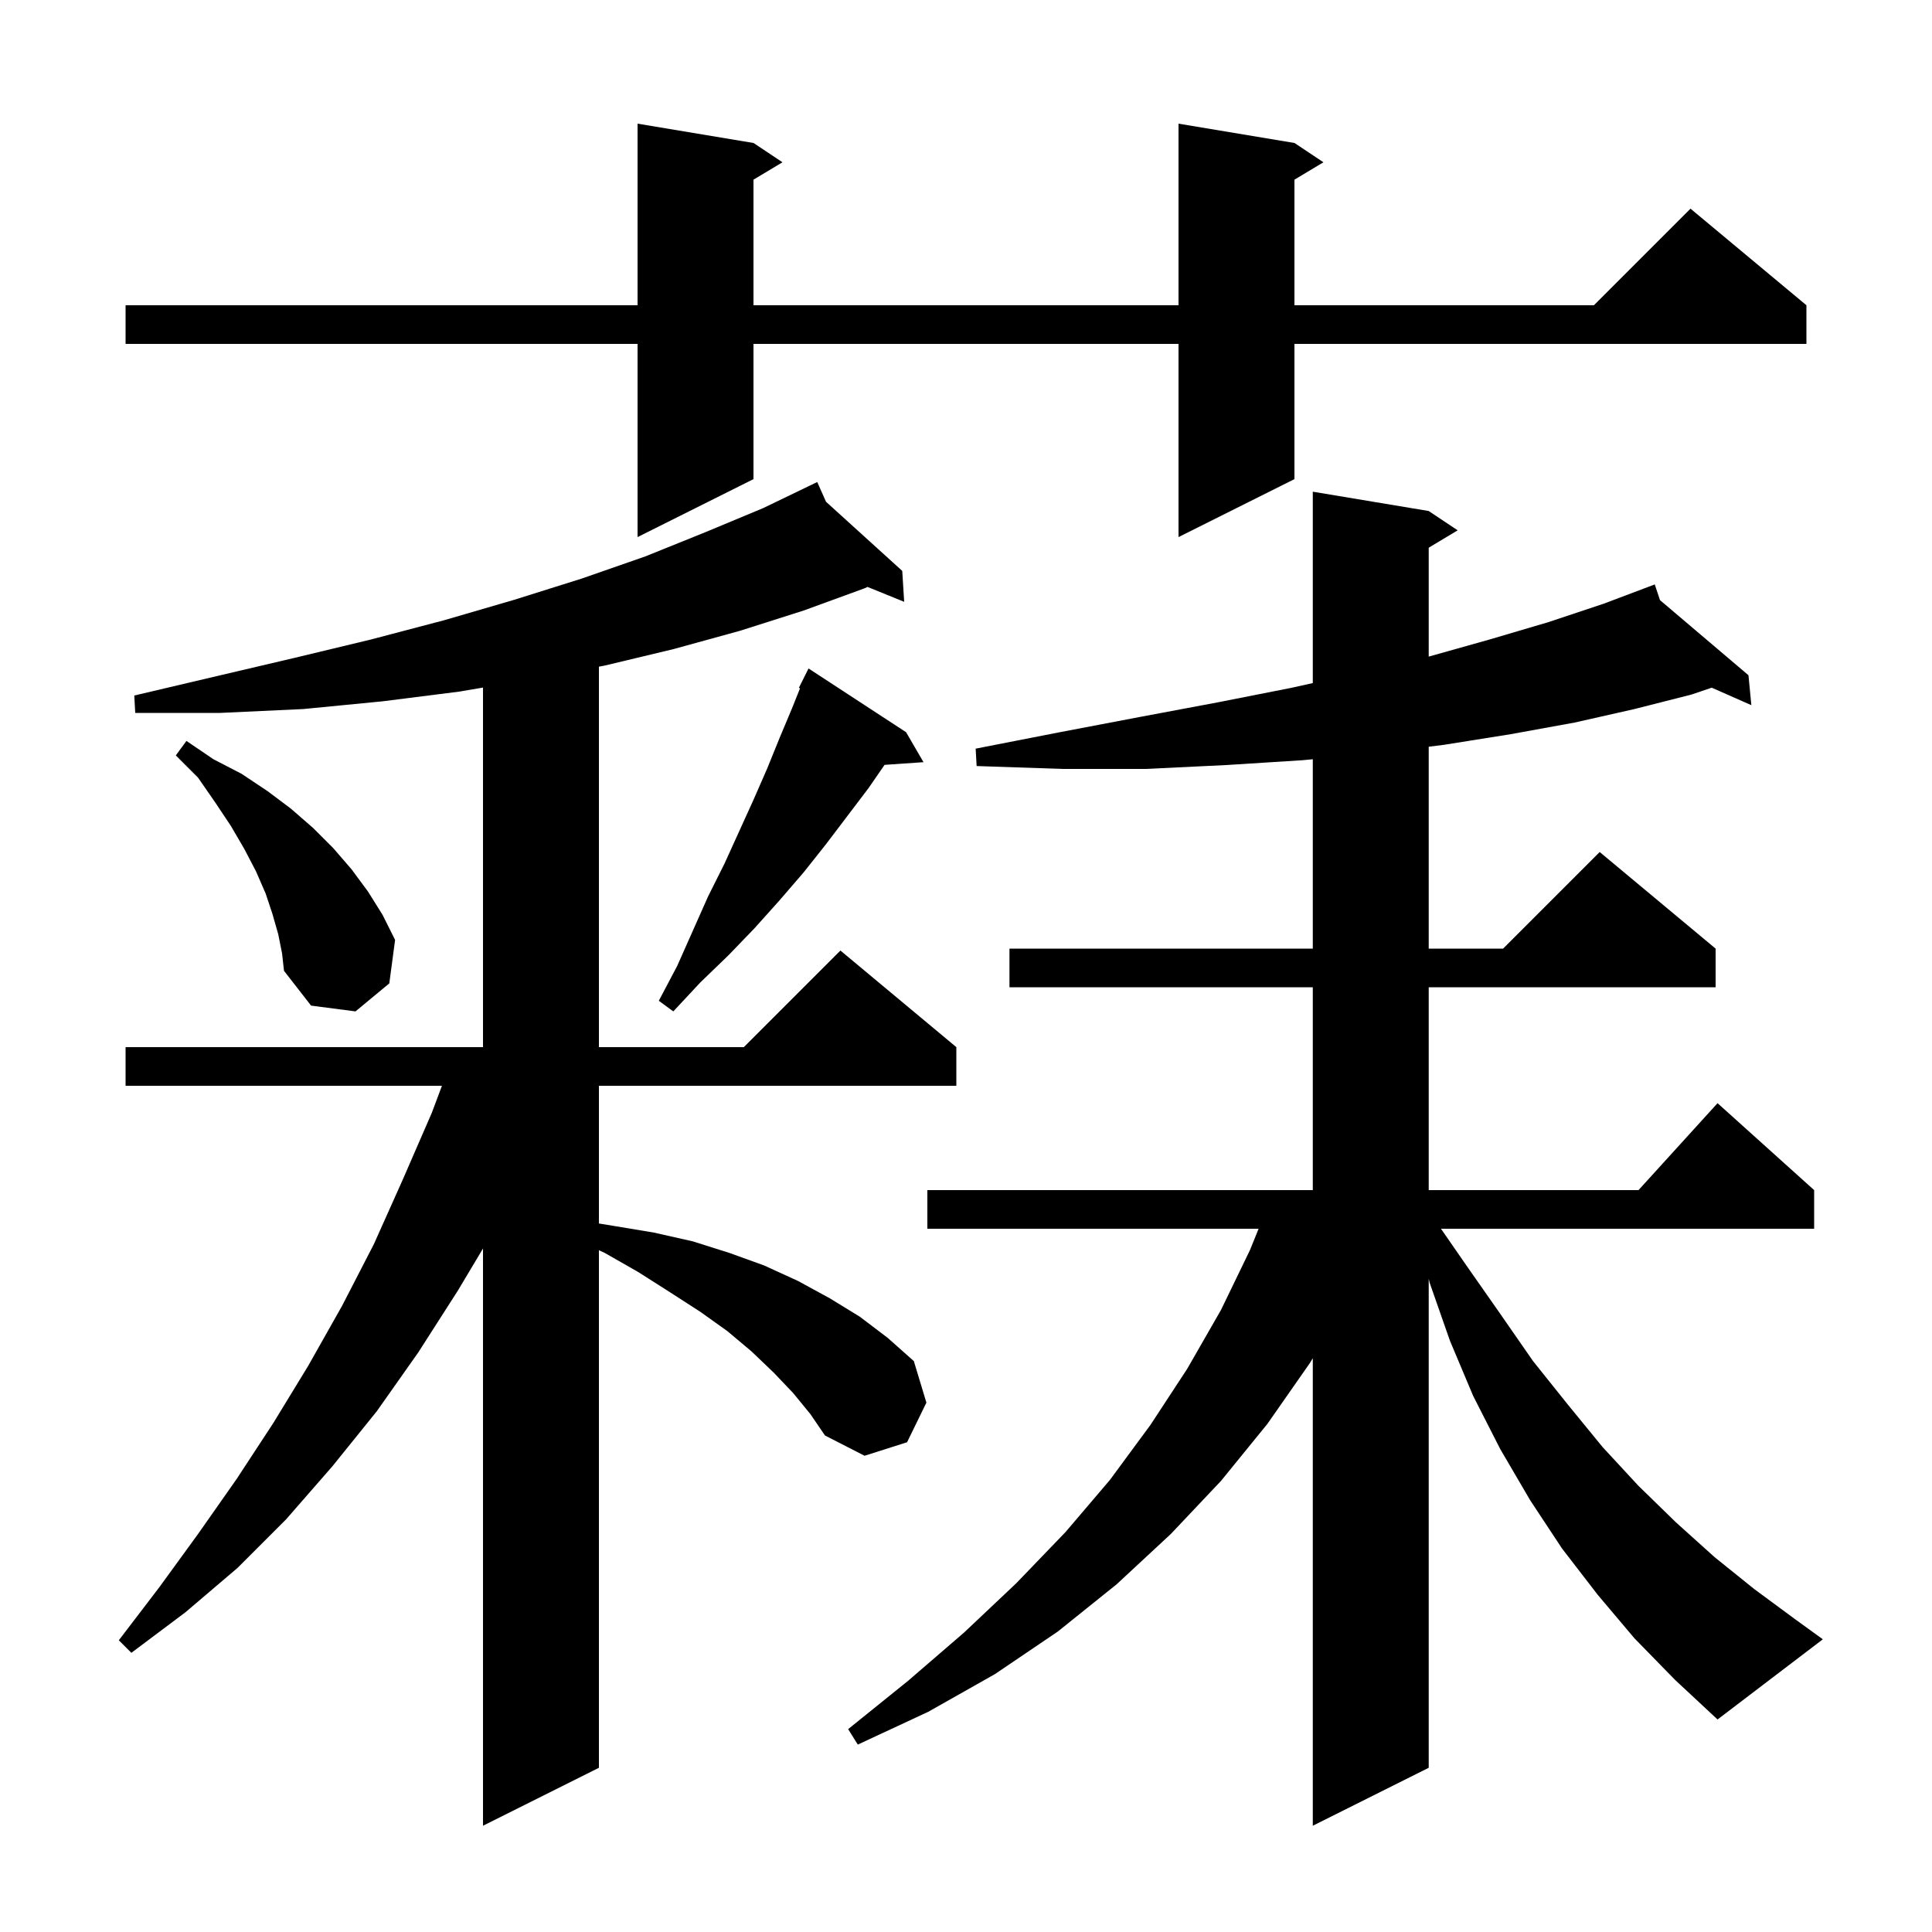 <svg xmlns="http://www.w3.org/2000/svg" xmlns:xlink="http://www.w3.org/1999/xlink" version="1.1" baseProfile="full" viewBox="0 0 200 200" width="200" height="200"><g fill="currentColor"><path d="M 169.2 169.6 L 165.4 165.1 L 161.7 160.3 L 158.4 155.3 L 155.3 150.0 L 152.5 144.5 L 150.1 138.8 L 148.0 132.8 L 147.9 132.38 L 147.9 183.0 L 135.9 189.0 L 135.9 140.605 L 135.6 141.1 L 131.2 147.4 L 126.4 153.3 L 121.2 158.8 L 115.6 164.0 L 109.5 168.9 L 103.0 173.3 L 96.1 177.2 L 88.8 180.6 L 87.8 179.0 L 94.0 174.0 L 99.8 169.0 L 105.2 163.9 L 110.3 158.6 L 114.9 153.2 L 119.1 147.5 L 122.9 141.7 L 126.4 135.6 L 129.4 129.4 L 130.29 127.2 L 96.0 127.2 L 96.0 123.2 L 135.9 123.2 L 135.9 102.2 L 104.5 102.2 L 104.5 98.2 L 135.9 98.2 L 135.9 78.597 L 134.8 78.7 L 126.9 79.2 L 118.6 79.6 L 110.0 79.6 L 101.1 79.3 L 101.0 77.5 L 109.7 75.8 L 118.1 74.2 L 126.1 72.7 L 133.7 71.2 L 135.9 70.711 L 135.9 50.9 L 147.9 52.9 L 150.9 54.9 L 147.9 56.7 L 147.9 67.972 L 154.2 66.2 L 160.3 64.4 L 166.0 62.5 L 171.3 60.5 L 171.841 62.124 L 181.0 69.9 L 181.3 73.0 L 177.196 71.189 L 175.1 71.9 L 169.2 73.4 L 163.0 74.8 L 156.4 76.0 L 149.5 77.1 L 147.9 77.3 L 147.9 98.2 L 155.6 98.2 L 165.6 88.2 L 177.6 98.2 L 177.6 102.2 L 147.9 102.2 L 147.9 123.2 L 169.618 123.2 L 177.8 114.2 L 187.8 123.2 L 187.8 127.2 L 149.169 127.2 L 151.8 131.0 L 155.3 136.0 L 158.7 140.9 L 162.3 145.4 L 165.9 149.8 L 169.6 153.8 L 173.5 157.6 L 177.5 161.2 L 181.6 164.5 L 185.8 167.6 L 188.7 169.7 L 177.8 178.0 L 173.4 173.9 Z M 82.1 144.2 L 80.1 142.1 L 77.8 139.9 L 75.3 137.8 L 72.5 135.8 L 69.4 133.8 L 66.1 131.7 L 62.6 129.7 L 62.0 129.423 L 62.0 183.0 L 50.0 189.0 L 50.0 129.245 L 47.4 133.6 L 43.3 140.0 L 39.0 146.1 L 34.4 151.8 L 29.6 157.3 L 24.6 162.3 L 19.2 166.9 L 13.6 171.1 L 12.3 169.8 L 16.5 164.3 L 20.5 158.8 L 24.5 153.1 L 28.3 147.3 L 31.9 141.4 L 35.4 135.2 L 38.7 128.8 L 41.7 122.1 L 44.7 115.2 L 45.75 112.4 L 13.0 112.4 L 13.0 108.4 L 50.0 108.4 L 50.0 71.178 L 47.5 71.6 L 39.6 72.6 L 31.4 73.4 L 22.8 73.8 L 14.0 73.8 L 13.9 72.0 L 22.4 70.0 L 30.5 68.1 L 38.4 66.2 L 46.0 64.2 L 53.2 62.1 L 60.2 59.9 L 66.8 57.6 L 73.0 55.1 L 79.0 52.6 L 83.715 50.327 L 83.7 50.3 L 83.724 50.322 L 84.6 49.9 L 85.509 51.942 L 93.4 59.1 L 93.6 62.3 L 89.806 60.759 L 89.5 60.9 L 83.2 63.2 L 76.6 65.3 L 69.7 67.2 L 62.6 68.9 L 62.0 69.014 L 62.0 108.4 L 77.0 108.4 L 87.0 98.4 L 99.0 108.4 L 99.0 112.4 L 62.0 112.4 L 62.0 126.656 L 63.5 126.9 L 67.7 127.6 L 71.7 128.5 L 75.5 129.7 L 79.1 131.0 L 82.6 132.6 L 85.9 134.4 L 89.0 136.3 L 91.9 138.5 L 94.6 140.9 L 95.9 145.2 L 93.9 149.3 L 89.5 150.7 L 85.4 148.6 L 83.9 146.4 Z M 93.8 75.8 L 95.6 78.9 L 91.57 79.178 L 89.9 81.6 L 85.5 87.4 L 83.2 90.3 L 80.7 93.2 L 78.1 96.1 L 75.4 98.9 L 72.5 101.7 L 69.7 104.7 L 68.2 103.6 L 70.1 100.0 L 73.3 92.8 L 75.0 89.4 L 78.0 82.8 L 79.4 79.6 L 80.7 76.4 L 82.0 73.3 L 82.82 71.25 L 82.7 71.2 L 83.7 69.2 Z M 28.8 96.7 L 28.2 94.6 L 27.5 92.5 L 26.5 90.2 L 25.3 87.9 L 23.9 85.5 L 22.3 83.1 L 20.5 80.5 L 18.2 78.2 L 19.3 76.7 L 22.1 78.6 L 25.0 80.1 L 27.7 81.9 L 30.1 83.7 L 32.4 85.7 L 34.5 87.8 L 36.4 90.0 L 38.1 92.3 L 39.6 94.7 L 40.9 97.3 L 40.3 101.8 L 36.8 104.7 L 32.2 104.1 L 29.4 100.5 L 29.2 98.7 Z M 134.0 14.8 L 137.0 16.8 L 134.0 18.6 L 134.0 31.6 L 165.0 31.6 L 175.0 21.6 L 187.0 31.6 L 187.0 35.6 L 134.0 35.6 L 134.0 49.6 L 122.0 55.6 L 122.0 35.6 L 78.0 35.6 L 78.0 49.6 L 66.0 55.6 L 66.0 35.6 L 13.0 35.6 L 13.0 31.6 L 66.0 31.6 L 66.0 12.8 L 78.0 14.8 L 81.0 16.8 L 78.0 18.6 L 78.0 31.6 L 122.0 31.6 L 122.0 12.8 Z "/></g></svg>